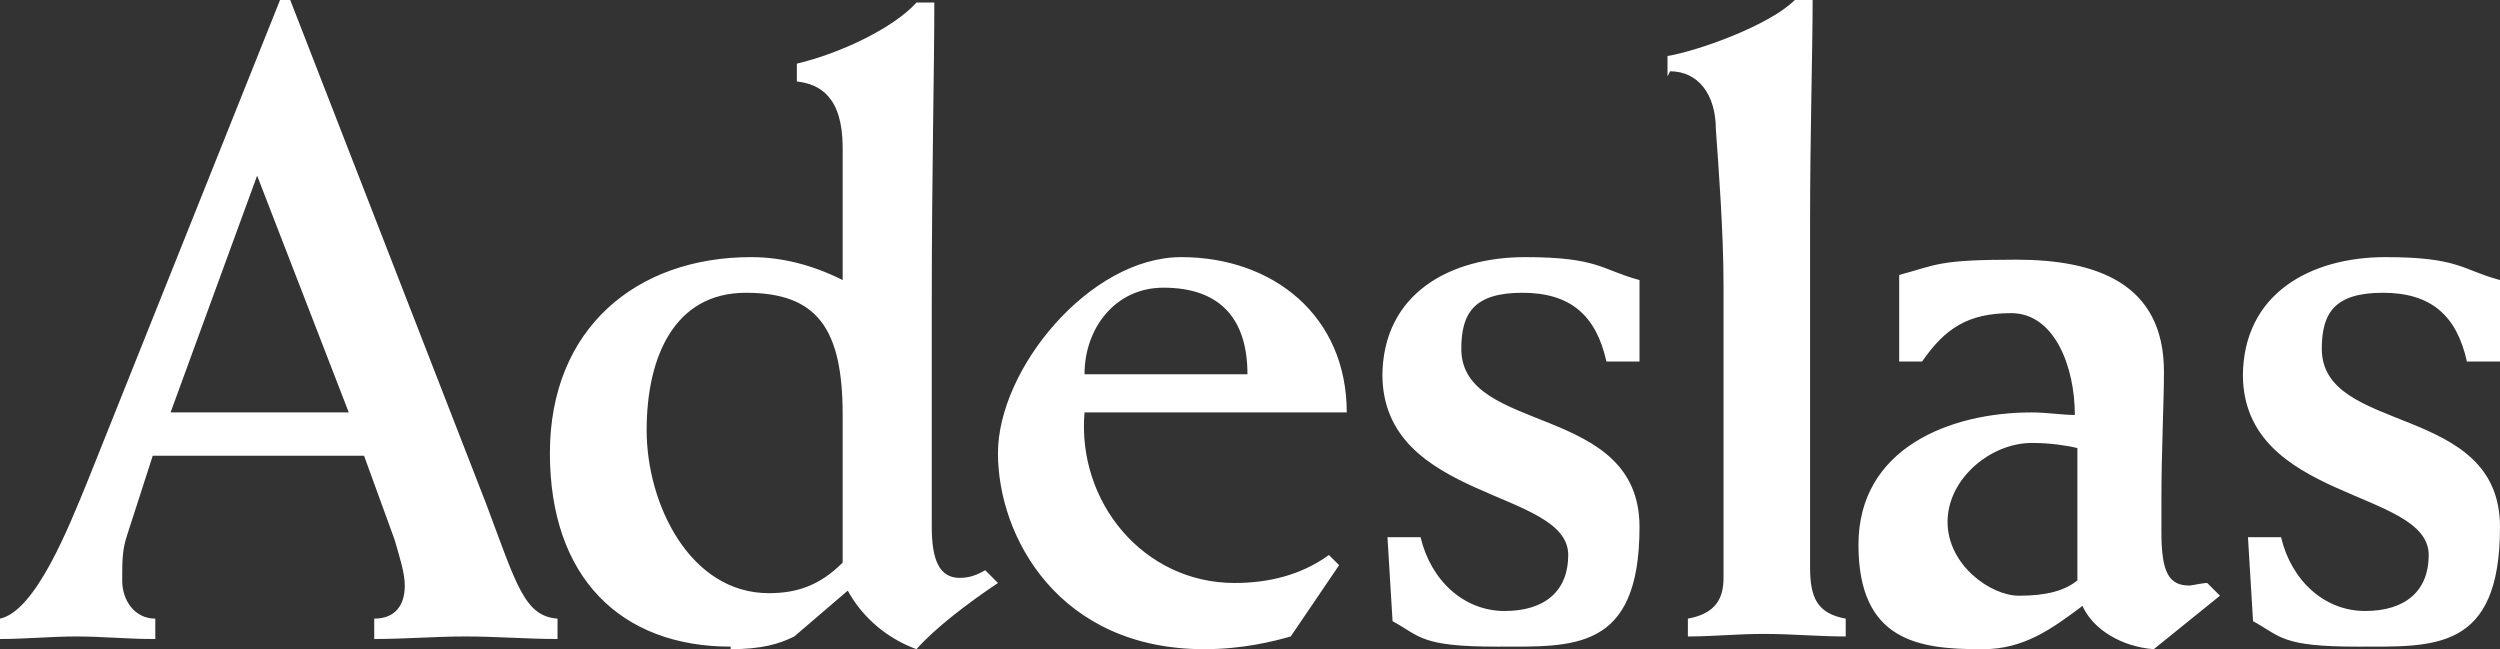 <?xml version="1.0" encoding="UTF-8"?>
<svg id="Layer_1" xmlns="http://www.w3.org/2000/svg" version="1.1" viewBox="0 0 98.2 25.5">
  <rect x="0" y="0" width="98.2" height="25.5" fill="#333333" stroke="none"/>
  <!-- Generator: Adobe Illustrator 29.5.1, SVG Export Plug-In . SVG Version: 2.1.0 Build 141)  -->
  <path id="text" d="M6.1,25.1v-.8c-.8,0-1.3-.7-1.3-1.5s0-1.2.2-1.8l1-3.1h8.3l1.2,3.3c.2.7.4,1.3.4,1.8,0,.8-.4,1.3-1.2,1.3v.8c1.2,0,2.4-.1,3.6-.1s2.4.1,3.6.1v-.8c-1.3-.1-1.6-1.3-2.8-4.5L11.4,0h-.4L3.4,19c-.7,1.7-2,5-3.4,5.3v.8c1,0,2-.1,3-.1s2,.1,3,.1ZM10.1,6.9l3.6,9.3h-7l3.4-9.3ZM28.7,25.5c1.2,0,1.9-.2,2.5-.5l2.1-1.8c.6,1.1,1.6,1.9,2.7,2.3.7-.8,2-1.8,3.2-2.6l-.5-.5c-.2.1-.5.3-1,.3-.8,0-1.1-.7-1.1-2v-8.8c0-5.1.1-9.1.1-11.8h-.7c-.9,1-3,2-4.7,2.4v.7c.9.1,1.8.6,1.8,2.6v5.2c-1.2-.6-2.4-.9-3.6-.9-4.5,0-7.9,2.8-7.9,7.7s2.8,7.6,7.1,7.6h0ZM29.3,11.5c2.8,0,3.8,1.4,3.8,4.8v5.8c-.9.9-1.8,1.2-2.9,1.2-3.1,0-4.8-3.5-4.8-6.4s1.1-5.4,3.9-5.4ZM47.3,25.5c1.5,0,2.7-.3,3.4-.5l1.9-2.8-.4-.4c-1.1.8-2.4,1.1-3.7,1.1-3.6,0-6.2-3.2-5.9-6.7h10.3c0-3.8-2.9-6.1-6.5-6.1s-7.2,4.4-7.2,7.7,2.4,7.7,8.1,7.7h0ZM45.7,11.3c2.3,0,3.3,1.3,3.3,3.4h-6.4c0-1.8,1.2-3.4,3.1-3.4h0ZM54.3,14.8c0-3.3,2.7-4.7,5.6-4.7s3,.5,4.5.9v3.2h-1.3c-.4-1.8-1.4-2.7-3.3-2.7s-2.4.8-2.4,2.2c0,3.4,7,2.1,7,7s-2.6,4.7-5.6,4.7-3-.4-4.1-1l-.2-3.3h1.3c.4,1.7,1.7,2.9,3.3,2.9s2.5-.8,2.5-2.2c0-2.6-7.3-2.1-7.3-7.1h0ZM65.5,3v-.8c1.2-.2,4-1.2,5-2.2h.7c0,1.9-.1,5.4-.1,8.6v13.7c0,1.2.3,1.8,1.4,2v.7c-1.1,0-2.1-.1-3.2-.1s-2,.1-3,.1v-.7c1.1-.2,1.4-.8,1.4-1.6v-11.5c0-2.1-.2-4.7-.3-6.1,0-1.4-.7-2.3-1.8-2.3h0ZM77.9,25.5c1.6,0,2.7-.8,3.9-1.7.4.9,1.5,1.6,2.8,1.7l2.6-2.1-.5-.5c-.2,0-.6.1-.7.1-.8,0-1.1-.5-1.1-2.1v-1.2c0-2,.1-3.9.1-5.1,0-3.5-2.7-4.4-5.8-4.4s-3.1.2-4.6.6v3.4h.9c.9-1.3,1.8-1.9,3.5-1.9s2.5,2.1,2.5,4c-.5,0-1.1-.1-1.7-.1-3.2,0-6.8,1.4-6.8,5.2s2.4,4.1,4.8,4.1h0ZM79.9,17.4c.6,0,1.3.1,1.7.2v5.2c-.5.4-1.2.6-2.3.6s-2.8-1.2-2.8-2.9,1.7-3.1,3.3-3.1h0ZM88.1,14.8c0-3.3,2.7-4.7,5.6-4.7s3,.5,4.5.9v3.2h-1.3c-.4-1.8-1.4-2.7-3.3-2.7s-2.4.8-2.4,2.2c0,3.4,7,2.1,7,7s-2.6,4.7-5.6,4.7-3-.4-4.1-1l-.2-3.3h1.3c.4,1.7,1.7,2.9,3.3,2.9s2.5-.8,2.5-2.2c0-2.6-7.3-2.1-7.3-7.1h0Z" style="fill: #fff;"/>
</svg>